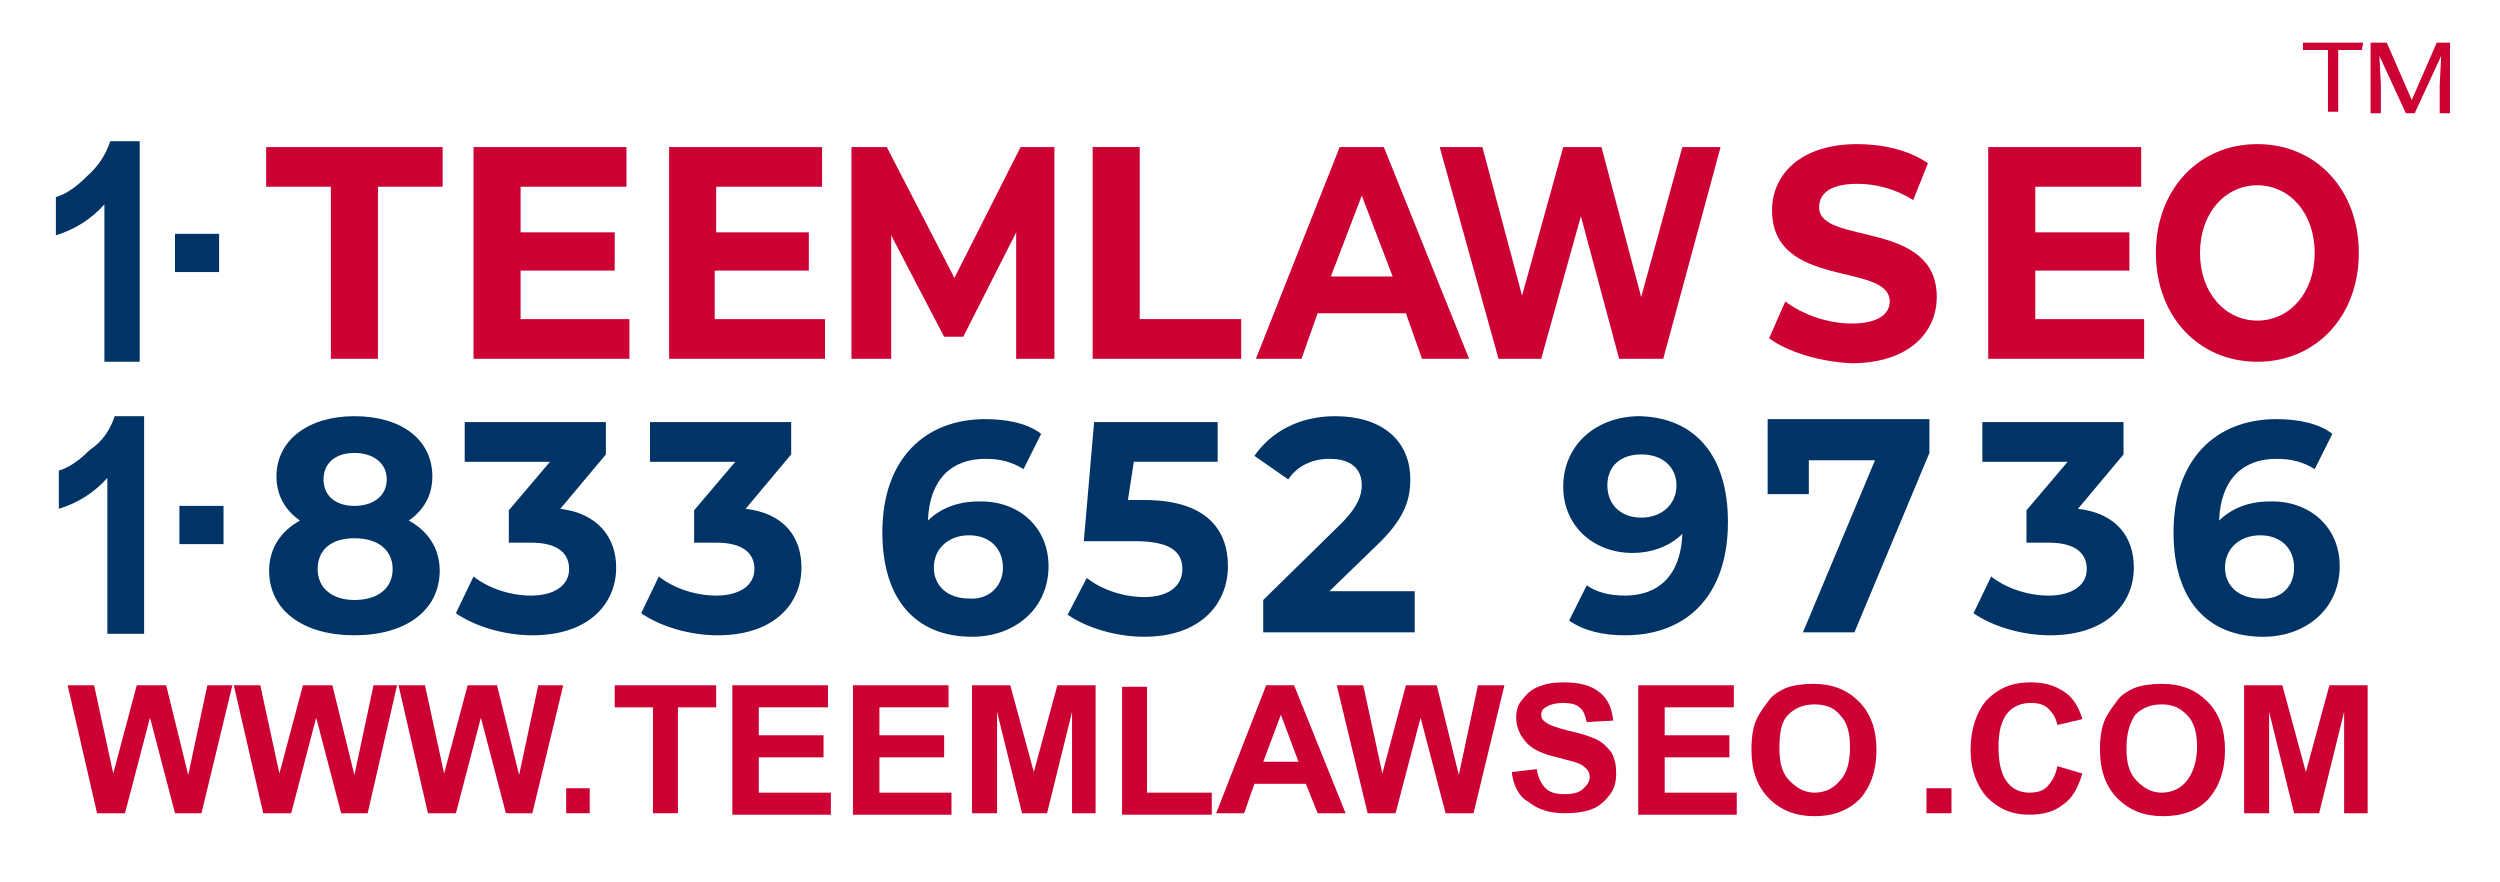 <?xml version="1.0" encoding="utf-8"?>
<!-- Generator: Adobe Illustrator 24.1.2, SVG Export Plug-In . SVG Version: 6.00 Build 0)  -->
<svg version="1.1" id="Layer_1" xmlns="http://www.w3.org/2000/svg" xmlns:xlink="http://www.w3.org/1999/xlink" x="0px" y="0px"
	 viewBox="0 0 170 60" style="enable-background:new 0 0 170 60;" xml:space="preserve">
<style type="text/css">
	.st0{enable-background:new    ;}
	.st1{fill:#CC0033;}
	.st2{fill:#003366;}
</style>
<g class="st0">
	<path class="st1" d="M22.5,12.7h-4.4V10h12v2.7h-4.4v11.7h-3.2V12.7z"/>
</g>
<g class="st0">
	<path class="st2" d="M29.9,38.8c0,2.7-2.3,4.4-5.8,4.4c-3.5,0-5.8-1.7-5.8-4.4c0-1.5,0.8-2.7,2.1-3.4c-1-0.7-1.6-1.7-1.6-3
		c0-2.5,2.2-4.1,5.3-4.1c3.2,0,5.3,1.6,5.3,4.1c0,1.3-0.6,2.3-1.6,3C29.1,36.1,29.9,37.3,29.9,38.8z M26.7,38.7c0-1.3-1-2.1-2.6-2.1
		c-1.6,0-2.5,0.8-2.5,2.1s1,2.1,2.5,2.1C25.7,40.8,26.7,40,26.7,38.7z M22,32.6c0,1.1,0.8,1.8,2.1,1.8c1.3,0,2.2-0.7,2.2-1.8
		c0-1.1-0.9-1.8-2.2-1.8C22.8,30.8,22,31.5,22,32.6z"/>
</g>
<g class="st0">
	<path class="st2" d="M159.1,38.5c0,2.9-2.3,4.8-5.2,4.8c-3.8,0-6.1-2.5-6.1-7.1c0-5,2.9-7.7,7-7.7c1.5,0,2.9,0.3,3.8,1l-1.2,2.4
		c-0.8-0.5-1.6-0.7-2.6-0.7c-2.3,0-3.8,1.4-3.9,4.2c0.8-0.8,2-1.3,3.4-1.3C157,34,159.1,35.8,159.1,38.5z M156,38.6
		c0-1.3-0.9-2.2-2.3-2.2c-1.4,0-2.4,0.9-2.4,2.2c0,1.2,0.9,2.1,2.4,2.1C155.1,40.8,156,39.9,156,38.6z"/>
</g>
<g class="st0">
	<path class="st1" d="M146.6,17.2c0-4.3,2.9-7.4,6.9-7.4c4,0,6.9,3.1,6.9,7.4s-2.9,7.4-6.9,7.4C149.5,24.6,146.6,21.5,146.6,17.2z
		 M157.4,17.2c0-2.7-1.7-4.6-3.9-4.6c-2.2,0-3.9,1.9-3.9,4.6s1.7,4.6,3.9,4.6C155.7,21.8,157.4,19.9,157.4,17.2z"/>
</g>
<g class="st0">
	<path class="st2" d="M41.9,38.6c0,2.4-1.8,4.6-5.7,4.6c-1.9,0-3.9-0.6-5.2-1.5l1.2-2.5c1,0.8,2.5,1.3,3.9,1.3
		c1.6,0,2.6-0.7,2.6-1.8c0-1.1-0.8-1.8-2.6-1.8h-1.5v-2.2l2.8-3.3h-5.8v-2.7h9.6v2.2l-3.1,3.7C40.6,34.9,41.9,36.5,41.9,38.6z"/>
</g>
<g class="st0">
	<path class="st1" d="M42.8,21.7v2.7H32.2V10h10.4v2.7h-7.2v3.1h6.4v2.6h-6.4v3.3H42.8z"/>
</g>
<g class="st0">
	<path class="st2" d="M54.5,38.6c0,2.4-1.8,4.6-5.7,4.6c-1.9,0-3.9-0.6-5.2-1.5l1.2-2.5c1,0.8,2.5,1.3,3.9,1.3
		c1.6,0,2.6-0.7,2.6-1.8c0-1.1-0.8-1.8-2.6-1.8h-1.5v-2.2l2.8-3.3h-5.8v-2.7h9.6v2.2l-3.1,3.7C53.3,34.9,54.5,36.5,54.5,38.6z"/>
</g>
<g class="st0">
	<path class="st1" d="M56.1,21.7v2.7H45.5V10h10.4v2.7h-7.2v3.1H55v2.6h-6.4v3.3H56.1z"/>
</g>
<g class="st0">
	<path class="st2" d="M71.3,38.5c0,2.9-2.3,4.8-5.2,4.8c-3.8,0-6.1-2.5-6.1-7.1c0-5,2.9-7.7,7-7.7c1.5,0,2.9,0.3,3.8,1l-1.2,2.4
		c-0.8-0.5-1.6-0.7-2.6-0.7c-2.3,0-3.8,1.4-3.9,4.2c0.8-0.8,2-1.3,3.4-1.3C69.2,34,71.3,35.8,71.3,38.5z M68.2,38.6
		c0-1.3-0.9-2.2-2.3-2.2c-1.4,0-2.4,0.9-2.4,2.2c0,1.2,0.9,2.1,2.4,2.1C67.2,40.8,68.2,39.9,68.2,38.6z"/>
</g>
<g class="st0">
	<path class="st1" d="M69.1,24.4l0-8.6l-3.6,7.1h-1.3l-3.6-6.9v8.4h-2.7V10h2.4l4.6,8.9l4.5-8.9h2.3l0,14.4H69.1z"/>
</g>
<g class="st0">
	<path class="st2" d="M83.5,38.5c0,2.5-1.8,4.8-5.7,4.8c-1.9,0-3.9-0.6-5.2-1.5l1.3-2.5c1,0.8,2.5,1.3,3.9,1.3
		c1.6,0,2.6-0.7,2.6-1.9c0-1.1-0.7-1.9-3.2-1.9h-3.5l0.7-8.1h8.4v2.7h-5.7L76.7,34h1.1C81.9,34,83.5,35.9,83.5,38.5z"/>
</g>
<g class="st0">
	<path class="st1" d="M74.3,10h3.2v11.7h6.9v2.7H74.3V10z"/>
</g>
<g class="st0">
	<path class="st2" d="M96.2,40.3V43H85.9v-2.2l5.3-5.2c1.2-1.2,1.4-2,1.4-2.6c0-1.1-0.7-1.8-2.2-1.8c-1.2,0-2.2,0.5-2.8,1.4
		l-2.3-1.6c1.1-1.6,3-2.7,5.5-2.7c3.1,0,5.1,1.6,5.1,4.3c0,1.4-0.4,2.7-2.3,4.5l-3.2,3.1H96.2z"/>
</g>
<g class="st0">
	<path class="st1" d="M95.6,21.3h-6l-1.1,3.1h-3.1L91.1,10h3l5.8,14.4h-3.2L95.6,21.3z M94.7,18.8l-2.1-5.5l-2.1,5.5H94.7z"/>
</g>
<g class="st0">
	<path class="st2" d="M117.5,35.5c0,5-2.8,7.7-7,7.7c-1.5,0-2.8-0.3-3.8-1l1.2-2.4c0.7,0.5,1.6,0.7,2.6,0.7c2.3,0,3.8-1.4,3.9-4.2
		c-0.8,0.8-2,1.3-3.4,1.3c-2.6,0-4.7-1.8-4.7-4.5c0-2.9,2.3-4.8,5.2-4.8C115.2,28.4,117.5,30.9,117.5,35.5z M114,33
		c0-1.2-0.9-2.1-2.4-2.1c-1.4,0-2.3,0.8-2.3,2.1s0.9,2.2,2.3,2.2C113,35.2,114,34.3,114,33z"/>
</g>
<g class="st0">
	<path class="st1" d="M117,10l-3.9,14.4h-3l-2.6-9.7l-2.7,9.7h-2.9L97.9,10h2.9l2.7,10.1l2.8-10.1h2.6l2.7,10.2l2.8-10.2H117z"/>
</g>
<g class="st0">
	<path class="st2" d="M131.2,28.6v2.2L126.1,43h-3.5l4.9-11.7h-4.5v2.3h-2.8v-5.1H131.2z"/>
</g>
<g class="st0">
	<path class="st1" d="M120.3,23l1.1-2.5c1.2,0.9,2.9,1.5,4.5,1.5c1.9,0,2.6-0.7,2.6-1.5c0-2.7-8-0.8-8-6.2c0-2.4,1.9-4.5,5.8-4.5
		c1.7,0,3.5,0.4,4.8,1.3l-1,2.5c-1.3-0.8-2.6-1.1-3.8-1.1c-1.9,0-2.6,0.7-2.6,1.6c0,2.6,8,0.8,8,6.1c0,2.4-1.9,4.5-5.8,4.5
		C123.7,24.6,121.5,23.9,120.3,23z"/>
</g>
<g class="st0">
	<path class="st2" d="M145.1,38.6c0,2.4-1.8,4.6-5.7,4.6c-1.9,0-3.9-0.6-5.2-1.5l1.2-2.5c1,0.8,2.5,1.3,3.9,1.3
		c1.6,0,2.6-0.7,2.6-1.8c0-1.1-0.8-1.8-2.6-1.8h-1.5v-2.2l2.8-3.3h-5.8v-2.7h9.6v2.2l-3.1,3.7C143.9,34.9,145.1,36.5,145.1,38.6z"/>
</g>
<g class="st0">
	<path class="st1" d="M145.8,21.7v2.7h-10.6V10h10.4v2.7h-7.2v3.1h6.4v2.6h-6.4v3.3H145.8z"/>
</g>
<g class="st0">
	<path class="st1" d="M6.6,55.3l-2-8.7h1.8l1.3,6l1.6-6h2l1.5,6.1l1.3-6.1h1.7l-2.1,8.7h-1.8l-1.7-6.5l-1.7,6.5H6.6z"/>
	<path class="st1" d="M17.9,55.3l-2-8.7h1.8l1.3,6l1.6-6h2l1.5,6.1l1.3-6.1H27L25,55.3h-1.8l-1.7-6.5l-1.7,6.5H17.9z"/>
	<path class="st1" d="M29.1,55.3l-2-8.7h1.8l1.3,6l1.6-6h2l1.5,6.1l1.3-6.1h1.7l-2.1,8.7h-1.8l-1.7-6.5L31,55.3H29.1z"/>
	<path class="st1" d="M38.5,55.3v-1.7h1.6v1.7H38.5z"/>
</g>
<g class="st0">
	<path class="st1" d="M131,55.3v-1.7h1.7v1.7H131z"/>
	<path class="st1" d="M139.9,52.1l1.7,0.5c-0.3,1-0.7,1.7-1.3,2.1c-0.6,0.5-1.4,0.7-2.3,0.7c-1.2,0-2.1-0.4-2.9-1.2
		c-0.7-0.8-1.1-1.9-1.1-3.2c0-1.4,0.4-2.6,1.1-3.4c0.8-0.8,1.7-1.2,3-1.2c1.1,0,1.9,0.3,2.6,0.9c0.4,0.4,0.7,0.9,0.9,1.6l-1.7,0.4
		c-0.1-0.5-0.3-0.8-0.6-1.1c-0.3-0.3-0.7-0.4-1.2-0.4c-0.6,0-1.2,0.2-1.6,0.7c-0.4,0.5-0.6,1.2-0.6,2.3c0,1.1,0.2,1.9,0.6,2.4
		c0.4,0.5,0.9,0.7,1.5,0.7c0.5,0,0.9-0.1,1.2-0.4S139.8,52.7,139.9,52.1z"/>
	<path class="st1" d="M142.8,51c0-0.9,0.1-1.6,0.4-2.2c0.2-0.4,0.5-0.8,0.8-1.2c0.3-0.4,0.7-0.6,1.1-0.8c0.5-0.2,1.2-0.3,1.9-0.3
		c1.3,0,2.3,0.4,3.1,1.2c0.8,0.8,1.2,1.9,1.2,3.3c0,1.4-0.4,2.5-1.1,3.3s-1.8,1.2-3.1,1.2c-1.3,0-2.3-0.4-3.1-1.2
		S142.8,52.4,142.8,51z M144.6,50.9c0,1,0.2,1.7,0.7,2.2c0.5,0.5,1,0.8,1.7,0.8s1.3-0.3,1.7-0.8c0.4-0.5,0.7-1.3,0.7-2.3
		c0-1-0.2-1.7-0.7-2.2s-1-0.7-1.7-0.7s-1.3,0.2-1.8,0.7C144.8,49.2,144.6,49.9,144.6,50.9z"/>
	<path class="st1" d="M152.6,55.3v-8.7h2.6l1.6,5.9l1.6-5.9h2.6v8.7h-1.6v-6.9l-1.7,6.9h-1.7l-1.7-6.9v6.9H152.6z"/>
</g>
<g class="st0">
	<path class="st1" d="M44.4,55.3v-7.2h-2.6v-1.5h6.9v1.5h-2.6v7.2H44.4z"/>
	<path class="st1" d="M49.8,55.3v-8.7h6.5v1.5h-4.7V50H56v1.5h-4.4v2.4h4.9v1.5H49.8z"/>
	<path class="st1" d="M58,55.3v-8.7h6.5v1.5h-4.7V50h4.4v1.5h-4.4v2.4h4.9v1.5H58z"/>
	<path class="st1" d="M66.1,55.3v-8.7h2.6l1.6,5.9l1.6-5.9h2.6v8.7h-1.6v-6.9l-1.7,6.9h-1.7l-1.7-6.9v6.9H66.1z"/>
	<path class="st1" d="M76.3,55.3v-8.6H78v7.2h4.4v1.5H76.3z"/>
	<path class="st1" d="M91.5,55.3h-1.9l-0.8-2h-3.5l-0.7,2h-1.9l3.4-8.7H88L91.5,55.3z M88.3,51.8l-1.2-3.2l-1.2,3.2H88.3z"/>
	<path class="st1" d="M93,55.3l-2.1-8.7h1.8l1.3,6l1.6-6h2.1l1.5,6.1l1.3-6.1h1.8l-2.1,8.7h-1.9l-1.7-6.5l-1.7,6.5H93z"/>
	<path class="st1" d="M102.8,52.5l1.7-0.2c0.1,0.6,0.3,1,0.6,1.3s0.7,0.4,1.3,0.4c0.6,0,1-0.1,1.3-0.4s0.4-0.5,0.4-0.8
		c0-0.2-0.1-0.4-0.2-0.5s-0.3-0.3-0.6-0.4c-0.2-0.1-0.7-0.2-1.4-0.4c-0.9-0.2-1.6-0.5-2-0.9c-0.5-0.5-0.8-1.1-0.8-1.8
		c0-0.4,0.1-0.9,0.4-1.2c0.3-0.4,0.6-0.7,1.1-0.9s1-0.3,1.7-0.3c1.1,0,1.9,0.2,2.5,0.7s0.8,1.1,0.9,1.9l-1.8,0.1
		c-0.1-0.4-0.2-0.8-0.5-1c-0.2-0.2-0.6-0.3-1.1-0.3c-0.5,0-0.9,0.1-1.2,0.3c-0.2,0.1-0.3,0.3-0.3,0.5c0,0.2,0.1,0.4,0.3,0.5
		c0.2,0.2,0.8,0.4,1.6,0.6c0.9,0.2,1.5,0.4,1.9,0.6c0.4,0.2,0.7,0.5,1,0.9c0.2,0.4,0.3,0.8,0.3,1.4c0,0.5-0.1,1-0.4,1.4
		s-0.7,0.8-1.2,1c-0.5,0.2-1.1,0.3-1.9,0.3c-1.1,0-1.9-0.3-2.5-0.8C103.3,54.2,102.9,53.4,102.8,52.5z"/>
	<path class="st1" d="M111.4,55.3v-8.7h6.5v1.5h-4.7V50h4.4v1.5h-4.4v2.4h4.9v1.5H111.4z"/>
	<path class="st1" d="M119.1,51c0-0.9,0.1-1.6,0.4-2.2c0.2-0.4,0.5-0.8,0.8-1.2c0.3-0.4,0.7-0.6,1.1-0.8c0.5-0.2,1.2-0.3,1.9-0.3
		c1.3,0,2.3,0.4,3.1,1.2c0.8,0.8,1.2,1.9,1.2,3.3c0,1.4-0.4,2.5-1.1,3.3c-0.8,0.8-1.8,1.2-3.1,1.2c-1.3,0-2.3-0.4-3.1-1.2
		C119.5,53.5,119.1,52.4,119.1,51z M121,50.9c0,1,0.2,1.7,0.7,2.2s1,0.8,1.7,0.8c0.7,0,1.3-0.3,1.7-0.8c0.5-0.5,0.7-1.3,0.7-2.3
		c0-1-0.2-1.7-0.7-2.2c-0.4-0.5-1-0.7-1.7-0.7c-0.7,0-1.3,0.2-1.8,0.7S121,49.9,121,50.9z"/>
</g>
<g>
	<rect x="11.9" y="15.9" class="st2" width="3" height="2.6"/>
	<path class="st2" d="M9.6,24.6H7.1V13.9c-0.9,1-2,1.7-3.3,2.1v-2.6c0.7-0.2,1.4-0.7,2.1-1.4c0.8-0.7,1.3-1.5,1.6-2.4h2v15H9.6z"/>
</g>
<g>
	<rect x="12.2" y="34.4" class="st2" width="3" height="2.6"/>
	<path class="st2" d="M9.8,43.1H7.3V32.5c-0.9,1-2,1.7-3.3,2.1V32c0.7-0.2,1.4-0.7,2.1-1.4C7,30,7.5,29.2,7.8,28.3h2V43.1z"/>
</g>
<path class="st1" d="M160.6,3.4H159v4.2h-0.7V3.4h-1.7V2.9h4.1L160.6,3.4L160.6,3.4z"/>
<path class="st1" d="M162.3,2.9l1.7,3.9l1.7-3.9h0.9v4.8h-0.7V5.8l0.1-2l-1.8,3.9h-0.6l-1.8-3.9l0.1,2v1.9h-0.7V2.9H162.3z"/>
</svg>
